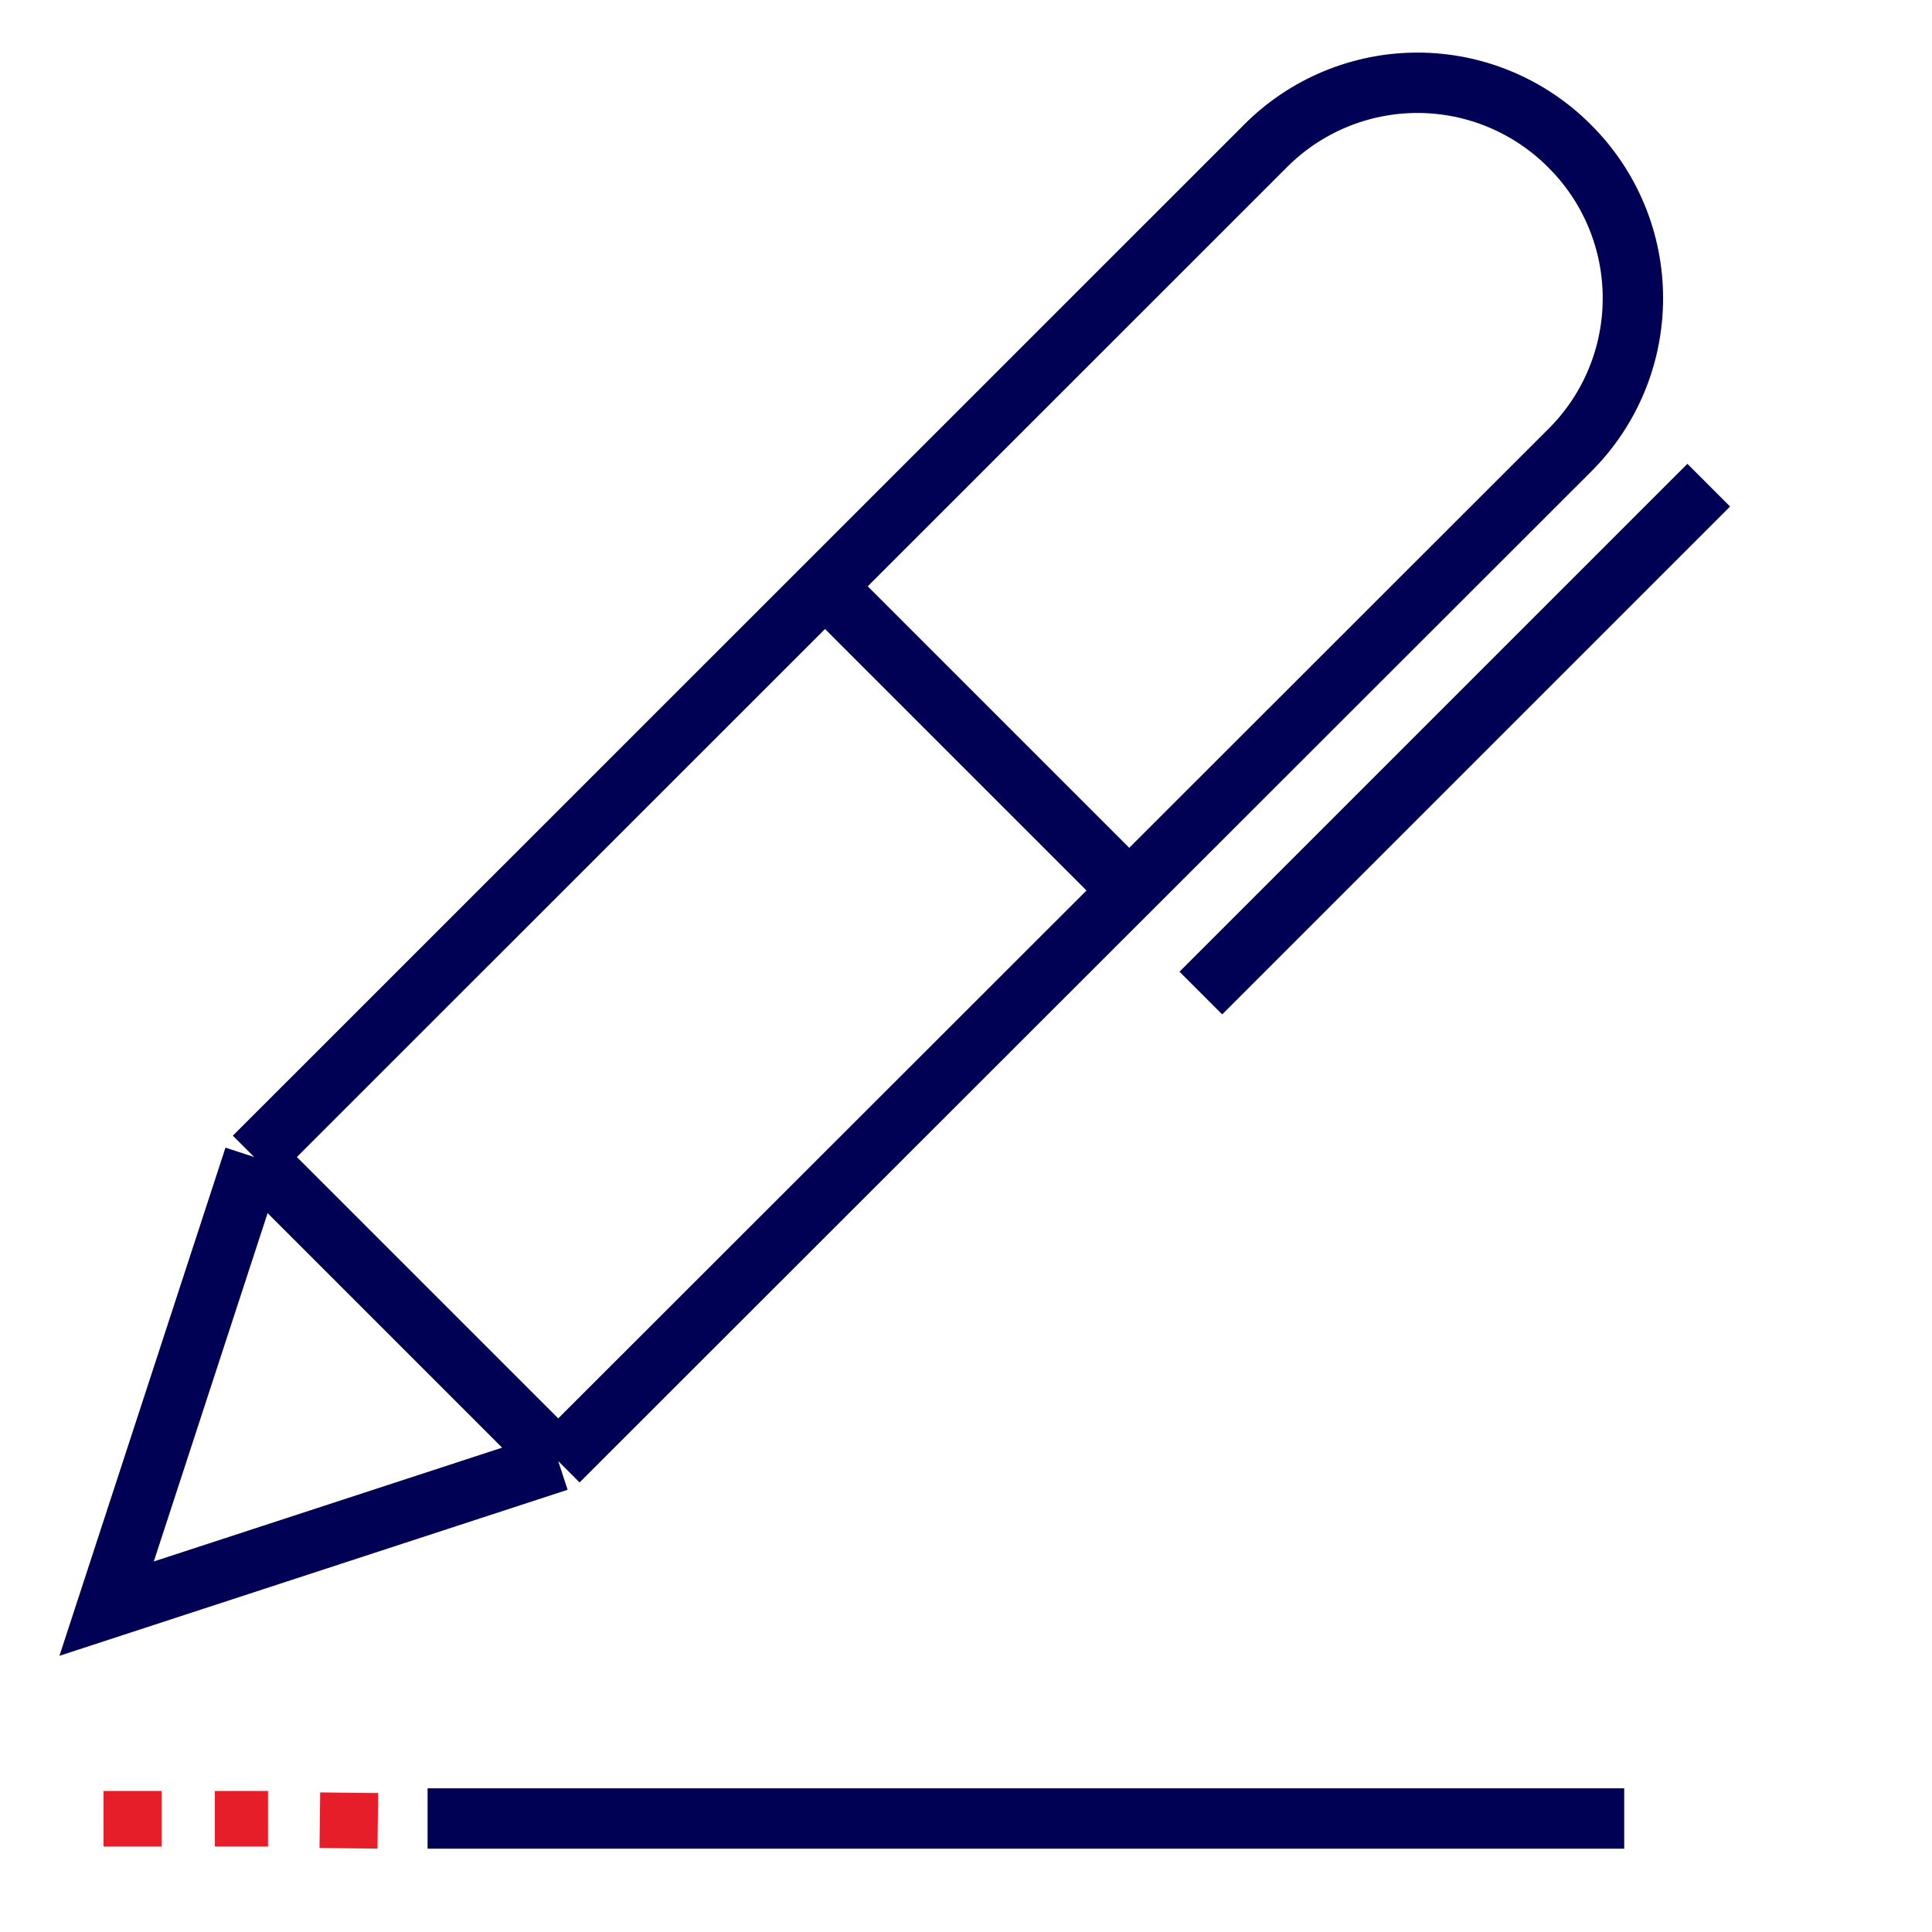 <svg width="32" height="32" viewBox="0 0 32 32" fill="none" xmlns="http://www.w3.org/2000/svg">
<path d="M7.082 30.12H26.902M13.698 9.744L18.686 14.732M19.89 16.448L28.302 8.036M9.246 24.2L1.766 26.644L4.21 19.164M9.246 24.2L26.002 7.456C26.333 7.126 26.596 6.734 26.775 6.302C26.954 5.87 27.046 5.407 27.046 4.94C27.046 4.472 26.954 4.009 26.775 3.578C26.596 3.146 26.333 2.754 26.002 2.424C25.671 2.09 25.278 1.826 24.845 1.645C24.412 1.464 23.947 1.371 23.478 1.371C23.008 1.371 22.544 1.464 22.11 1.645C21.677 1.826 21.284 2.09 20.954 2.424L4.21 19.164M9.246 24.2L4.21 19.164" stroke="#000054" stroke-miterlimit="10"/>
<path d="M4.439 29.664H3.559V30.584H4.439V29.664Z" fill="#E61E2A"/>
<path d="M2.675 29.664H1.715V30.584H2.675V29.664Z" fill="#E61E2A"/>
<path d="M5.303 29.688L5.292 30.608L6.252 30.619L6.263 29.699L5.303 29.688Z" fill="#E61E2A"/>
</svg>